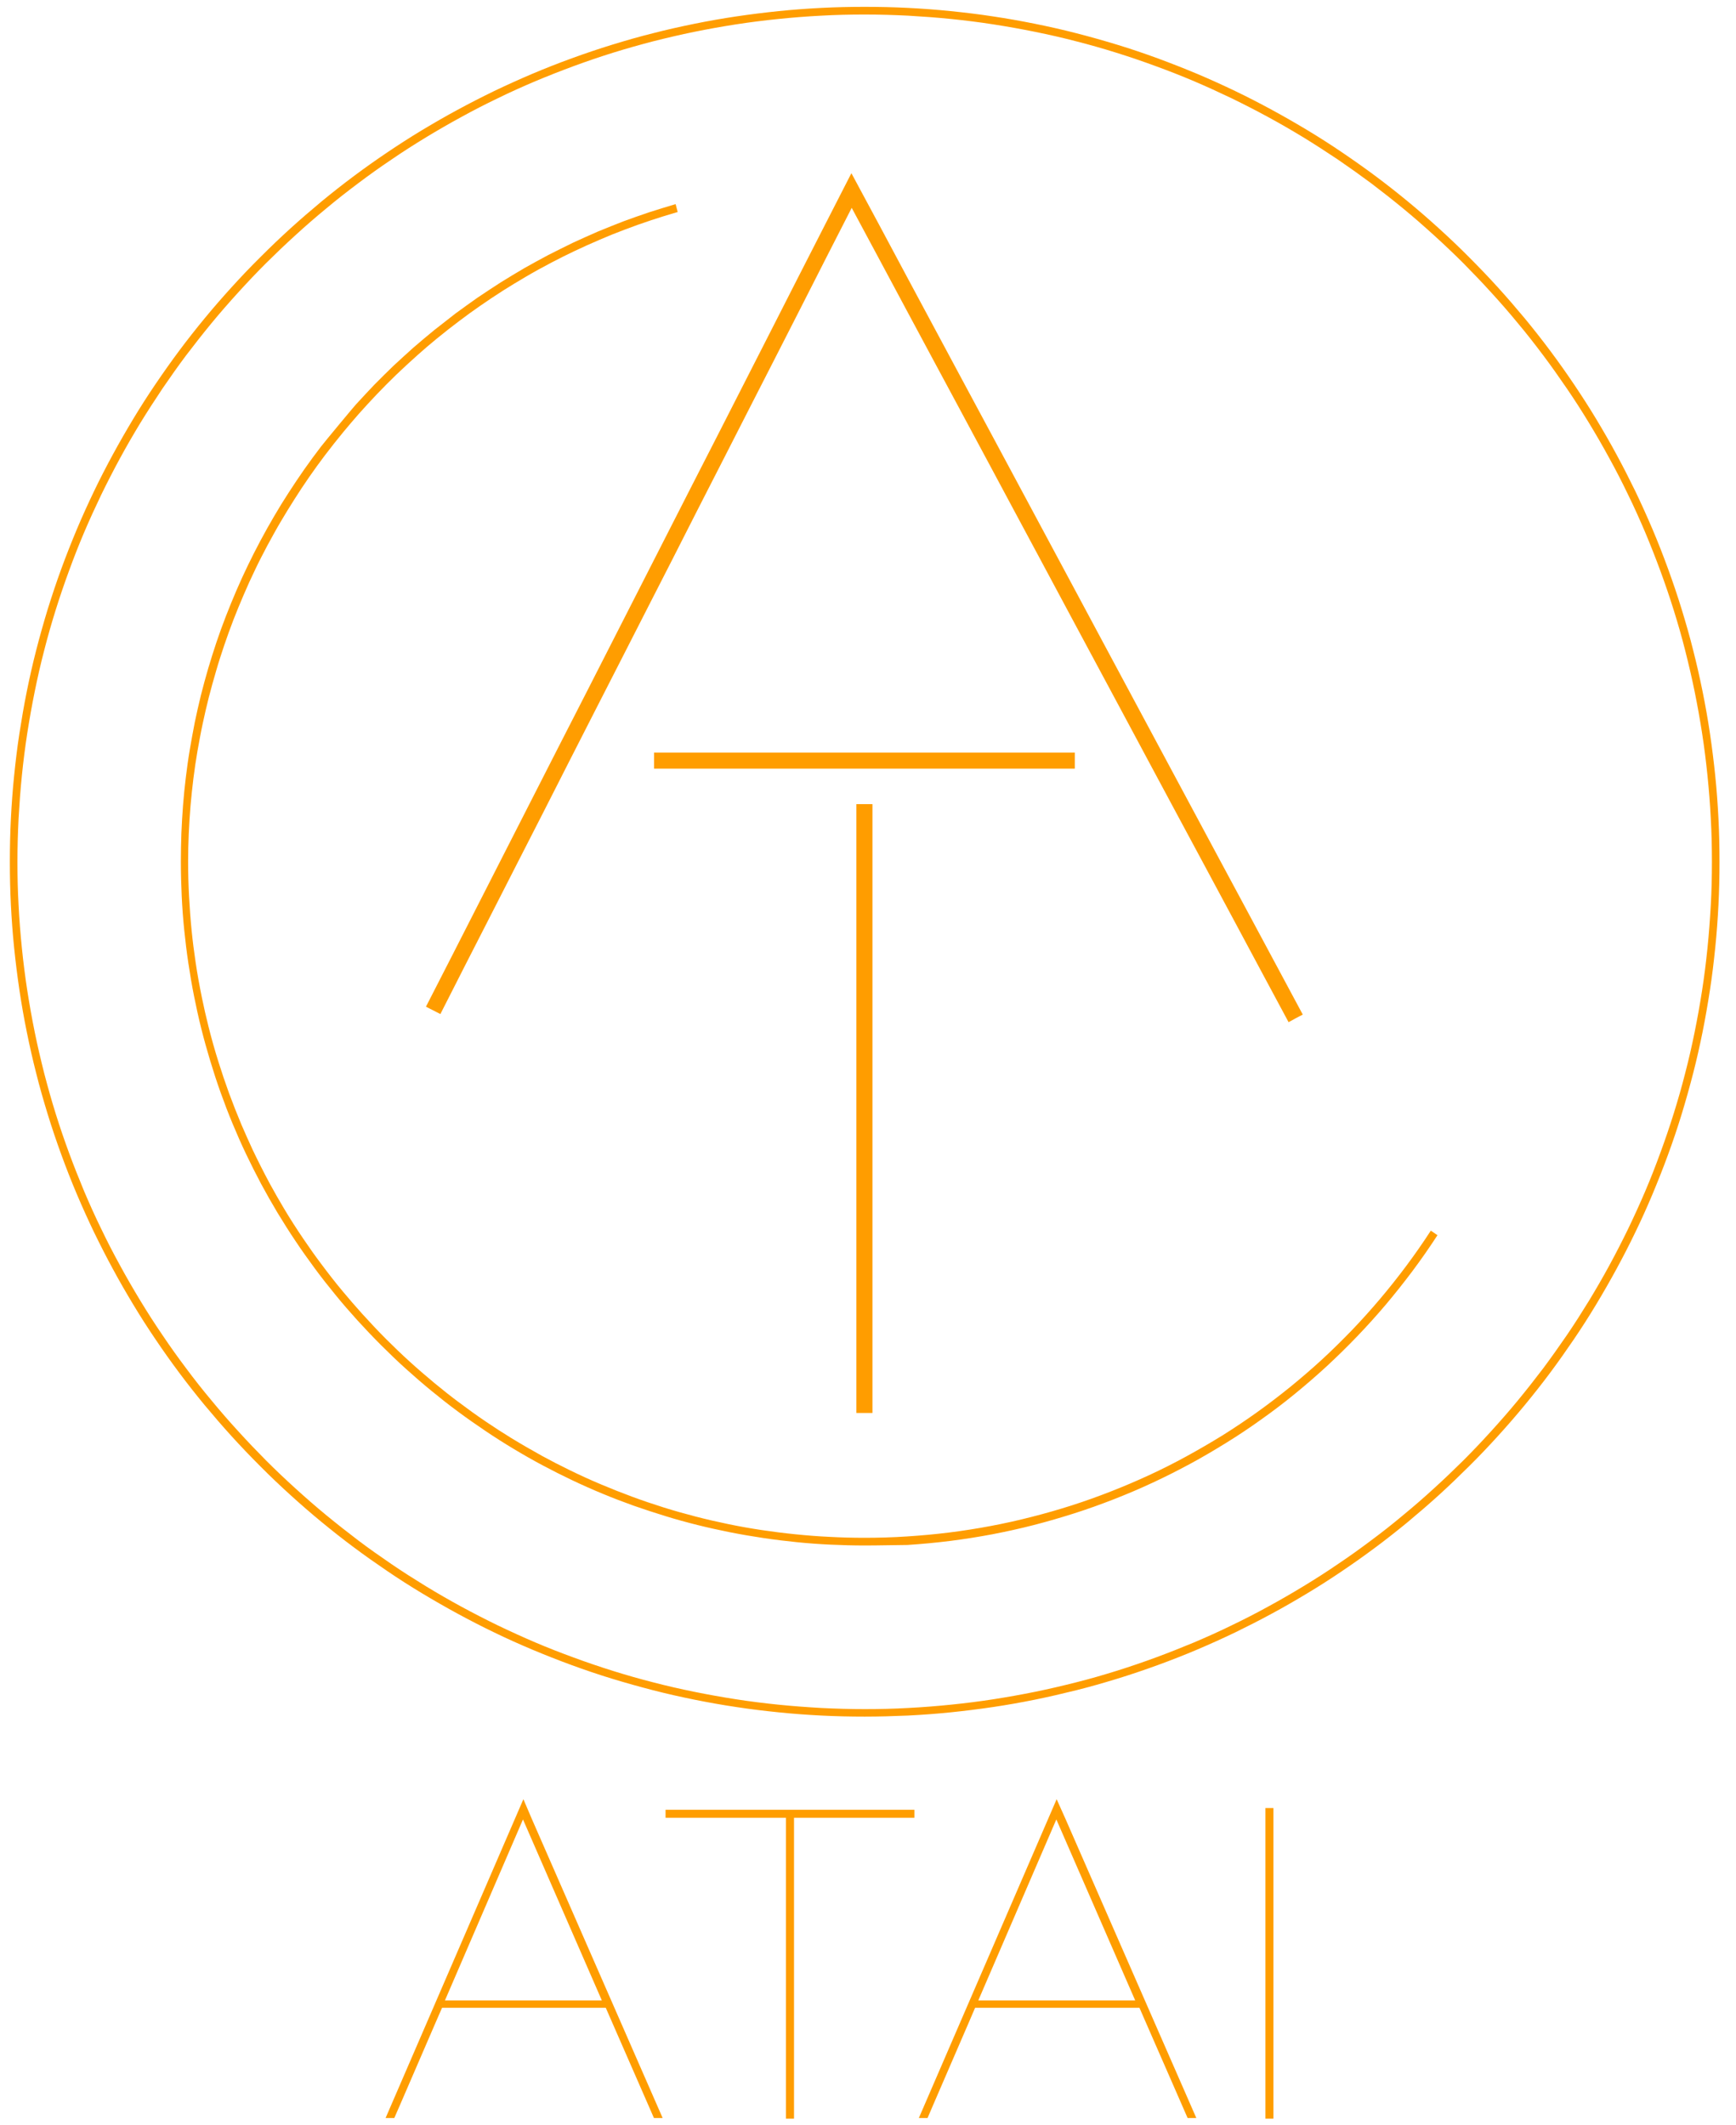 <?xml version="1.0" encoding="utf-8"?>
<!-- Generator: Adobe Illustrator 26.0.1, SVG Export Plug-In . SVG Version: 6.00 Build 0)  -->
<svg version="1.1" id="Layer_1" xmlns="http://www.w3.org/2000/svg" xmlns:xlink="http://www.w3.org/1999/xlink" x="0px" y="0px"
	 viewBox="0 0 1673 2048" style="enable-background:new 0 0 1673 2048;" xml:space="preserve">
<style type="text/css">
	.st0{fill:#FF9D00;}
</style>
<g id="Layer_62_shape3">
	<path class="st0" d="M504.4,1733.8l-8.3,19.2l-8.3,19.2l-8.3,19.2l-8.3,19.2l-8.3,19.2l-8.3,19.2l-8.3,19.2l-8.3,19.2l-8.3,19.2
		l-8.3,19.2l-8.3,19.2l-8.3,19.2l-8.3,19.2l-8.3,19.2l-8.3,19.2l-8.3,19.2h2.1h2.1h2.1h2.1l5.8-13.3l8.6-19.9l8.6-19.9l8.6-19.9
		l8.6-19.9l5.8-13.3h19.8H465h19.8h19.8h19.8h19.8h19.8h19.8l5.8,13.3l8.7,19.9l8.7,19.9l8.7,19.9l8.7,19.9l5.8,13.3h2.1h2.1h2.1
		h2.1l-8.4-19.2l-8.4-19.2l-8.4-19.2l-8.4-19.2l-8.4-19.2l-8.4-19.2l-8.4-19.2l-8.4-19.2l-8.4-19.2l-8.4-19.2l-8.4-19.2l-8.4-19.2
		l-8.4-19.2l-8.4-19.2l-8.4-19.2L504.4,1733.8z M428.8,1927.7l9.4-21.8l9.4-21.8l9.4-21.8l9.4-21.8l9.4-21.8l9.4-21.8l9.4-21.8
		l9.4-21.8l9.5,21.8l9.5,21.8l9.5,21.8l9.5,21.8l9.5,21.8l9.5,21.8l9.5,21.8l9.5,21.8h-18.9h-18.9h-18.9h-18.9h-18.9h-18.9h-18.9
		H428.8z"/>
	<path class="st0" d="M1018.3,1733.8l-8.3,19.2l-8.3,19.2l-8.3,19.2l-8.3,19.2l-8.3,19.2l-8.3,19.2l-8.3,19.2l-8.3,19.2l-8.3,19.2
		l-8.3,19.2l-8.3,19.2l-8.3,19.2l-8.3,19.2l-8.3,19.2l-8.3,19.2l-8.3,19.2h2.1h2.1h2.1h2.1l5.7-13.3l8.6-19.9l8.6-19.9l8.6-19.9
		l8.6-19.9l5.7-13.3h19.8h19.8h19.8h19.8h19.8h19.8h19.8h19.8l5.8,13.3l8.7,19.9l8.7,19.9l8.7,19.9l8.7,19.9l5.8,13.3h2.1h2.1h2.1
		h2.1l-8.4-19.2l-8.4-19.2l-8.4-19.2l-8.4-19.2l-8.4-19.2l-8.4-19.2l-8.4-19.2l-8.4-19.2l-8.4-19.2l-8.4-19.2l-8.4-19.2l-8.4-19.2
		l-8.4-19.2l-8.4-19.2l-8.4-19.2L1018.3,1733.8z M942.8,1927.7l9.4-21.8l9.4-21.8l9.4-21.8l9.4-21.8l9.4-21.8l9.4-21.8l9.4-21.8
		l9.4-21.8l9.5,21.8l9.5,21.8l9.5,21.8l9.5,21.8l9.5,21.8l9.5,21.8l9.5,21.8l9.5,21.8h-18.9h-18.9h-18.9h-18.9h-18.9h-18.9h-18.9
		H942.8z"/>
</g>
<g id="Layer_9_shape">
	<polygon class="st0" points="1227.2,2041.6 1225.3,2041.6 1223.4,2041.6 1221.4,2041.6 1219.5,2041.6 1219.5,2022.9 1219.5,2004.2 
		1219.5,1985.5 1219.5,1966.8 1219.5,1948.1 1219.5,1929.4 1219.5,1910.7 1219.5,1892 1219.5,1873.3 1219.5,1854.5 1219.5,1835.8 
		1219.5,1817.1 1219.5,1798.4 1219.5,1779.7 1219.5,1761 1219.5,1742.3 1221.4,1742.3 1223.4,1742.3 1225.3,1742.3 1227.2,1742.3 
		1227.2,1761 1227.2,1779.7 1227.2,1798.4 1227.2,1817.1 1227.2,1835.8 1227.2,1854.5 1227.2,1873.3 1227.2,1892 1227.2,1910.7 
		1227.2,1929.4 1227.2,1948.1 1227.2,1966.8 1227.2,1985.5 1227.2,2004.2 1227.2,2022.9 	"/>
</g>
<g id="Layer_7_shape">
	<polygon class="st0" points="881.2,1744 881.2,1745.9 881.2,1747.9 881.2,1749.8 881.2,1751.7 866.7,1751.7 852.2,1751.7 
		837.7,1751.7 823.2,1751.7 808.7,1751.7 794.2,1751.7 779.7,1751.7 765.2,1751.7 765.2,1769.9 765.2,1788 765.2,1806.1 
		765.2,1824.2 765.2,1842.3 765.2,1860.5 765.2,1878.6 765.2,1896.7 765.2,1914.8 765.2,1932.9 765.2,1951 765.2,1969.2 
		765.2,1987.3 765.2,2005.4 765.2,2023.5 765.2,2041.6 764.7,2041.6 764.2,2041.6 763.7,2041.6 763.2,2041.6 762.8,2041.6 
		762.3,2041.6 761.8,2041.6 761.3,2041.6 760.8,2041.6 760.3,2041.6 759.9,2041.6 759.4,2041.6 758.9,2041.6 758.4,2041.6 
		757.9,2041.6 757.4,2041.6 757.4,2023.5 757.4,2005.4 757.4,1987.3 757.4,1969.2 757.4,1951 757.4,1932.9 757.4,1914.8 
		757.4,1896.7 757.4,1878.6 757.4,1860.5 757.4,1842.3 757.4,1824.2 757.4,1806.1 757.4,1788 757.4,1769.9 757.4,1751.7 
		742.9,1751.7 728.4,1751.7 713.9,1751.7 699.4,1751.7 684.9,1751.7 670.4,1751.7 655.9,1751.7 641.4,1751.7 641.4,1749.8 
		641.4,1747.9 641.4,1745.9 641.4,1744 656.4,1744 671.4,1744 686.4,1744 701.4,1744 716.3,1744 731.3,1744 746.3,1744 761.3,1744 
		776.3,1744 791.3,1744 806.3,1744 821.3,1744 836.2,1744 851.2,1744 866.2,1744 	"/>
</g>
<g id="Layer_5_shape">
	<polygon class="st0" points="1241.8,985 1215.5,936 1189.2,886.9 1162.9,837.9 1136.5,788.8 1110.2,739.8 1083.9,690.7 
		1057.6,641.7 1031.3,592.7 1005,543.6 978.7,494.6 952.4,445.5 926.1,396.5 899.7,347.4 873.4,298.4 847.1,249.3 820.8,200.3 
		796,248.8 771.3,297.4 746.5,346 721.7,394.5 696.9,443.1 672.1,491.6 647.4,540.2 622.6,588.7 597.8,637.3 573,685.8 548.2,734.4 
		523.5,783 498.7,831.5 473.9,880.1 449.1,928.6 424.4,977.2 420.9,975.4 417.4,973.6 414,971.9 410.5,970.1 436.2,919.9 
		461.8,869.7 487.4,819.5 513,769.3 538.6,719.1 564.3,668.9 589.9,618.7 615.5,568.5 641.1,518.3 666.7,468.1 692.4,417.9 
		718,367.7 743.6,317.5 769.2,267.2 794.8,217.1 820.5,166.9 847.7,217.5 874.8,268.2 902,318.9 929.2,369.6 956.4,420.2 
		983.6,470.9 1010.8,521.6 1038,572.3 1065.1,622.9 1092.3,673.6 1119.5,724.3 1146.7,775 1173.9,825.7 1201.1,876.3 1228.3,927 
		1255.5,977.7 1252,979.5 1248.6,981.3 1245.2,983.2 	"/>
	<polygon class="st0" points="1035.8,740.7 1010.5,740.7 985.1,740.7 959.8,740.7 934.4,740.7 909.1,740.7 883.7,740.7 858.4,740.7 
		833,740.7 807.7,740.7 782.3,740.7 757,740.7 731.7,740.7 706.3,740.7 681,740.7 655.6,740.7 630.3,740.7 630.3,739.8 630.3,738.8 
		630.3,737.8 630.3,736.9 630.3,735.9 630.3,734.9 630.3,734 630.3,733 630.3,732 630.3,731.1 630.3,730.1 630.3,729.1 630.3,728.1 
		630.3,727.2 630.3,726.2 630.3,725.2 655.6,725.2 681,725.2 706.3,725.2 731.7,725.2 757,725.2 782.3,725.2 807.7,725.2 833,725.2 
		858.4,725.2 883.7,725.2 909.1,725.2 934.4,725.2 959.8,725.2 985.1,725.2 1010.5,725.2 1035.8,725.2 1035.8,726.2 1035.8,727.2 
		1035.8,728.1 1035.8,729.1 1035.8,730.1 1035.8,731.1 1035.8,732 1035.8,733 1035.8,734 1035.8,734.9 1035.8,735.9 1035.8,736.9 
		1035.8,737.8 1035.8,738.8 1035.8,739.8 	"/>
	<polygon class="st0" points="840.8,1361.6 836.9,1361.6 833,1361.6 829.2,1361.6 825.3,1361.6 825.3,1325 825.3,1288.3 
		825.3,1251.6 825.3,1214.9 825.3,1178.3 825.3,1141.6 825.3,1104.9 825.3,1068.3 825.3,1031.6 825.3,995 825.3,958.3 825.3,921.6 
		825.3,884.9 825.3,848.3 825.3,811.6 825.3,774.9 829.2,774.9 833,774.9 836.9,774.9 840.8,774.9 840.8,811.6 840.8,848.3 
		840.8,884.9 840.8,921.6 840.8,958.3 840.8,995 840.8,1031.6 840.8,1068.3 840.8,1104.9 840.8,1141.6 840.8,1178.3 840.8,1214.9 
		840.8,1251.6 840.8,1288.3 840.8,1325 	"/>
</g>
<g id="Layer_2_Shape3">
	<path class="st0" d="M833.3,1489.3c-11,0-22-0.3-32.9-0.8s-21.8-1.3-32.6-2.4c-10.8-1.1-21.6-2.4-32.2-4
		c-10.7-1.6-21.3-3.4-31.9-5.5c-10.5-2.1-21-4.4-31.4-7c-10.4-2.6-20.7-5.4-31-8.6c-10.2-3.1-20.4-6.5-30.5-10
		c-10.1-3.6-20-7.4-29.9-11.5c-9.9-4.1-19.6-8.4-29.3-13c-9.7-4.6-19.2-9.4-28.6-14.4c-9.4-5-18.7-10.3-28-15.9
		c-9.2-5.5-18.3-11.3-27.2-17.3c-8.9-6-17.8-12.2-26.4-18.6c-8.7-6.4-17.2-13.1-25.6-20s-16.6-14-24.7-21.3
		c-8.1-7.3-16-14.9-23.8-22.7c-7.8-7.8-15.3-15.7-22.7-23.8c-7.3-8.1-14.5-16.3-21.3-24.7c-6.9-8.4-13.6-16.9-20-25.6
		c-6.4-8.7-12.7-17.5-18.6-26.4c-6-8.9-11.7-18-17.3-27.2c-5.5-9.2-10.8-18.5-15.9-28c-5-9.4-9.8-19-14.4-28.6
		c-4.6-9.7-8.9-19.4-13-29.3s-7.9-19.8-11.5-29.9c-3.6-10.1-6.9-20.2-10-30.5s-6-20.6-8.6-31c-2.6-10.4-4.9-20.9-7-31.4
		c-2.1-10.5-3.9-21.2-5.5-31.9c-1.6-10.7-2.9-21.4-4-32.2c-1.1-10.8-1.9-21.7-2.4-32.6c-0.5-10.9-0.8-21.9-0.8-32.9
		c0-9.1,0.2-18.2,0.5-27.3c0.4-9.1,0.9-18.1,1.6-27.1c0.7-9,1.6-17.9,2.7-26.9c1.1-8.9,2.3-17.8,3.8-26.6s3.1-17.6,4.8-26.3
		c1.8-8.7,3.8-17.4,5.9-26.1c2.2-8.6,4.5-17.2,7-25.7c2.5-8.5,5.2-17,8-25.4s5.9-16.8,9.1-25.1c3.2-8.3,6.6-16.5,10.1-24.7
		c3.5-8.2,7.2-16.2,11.1-24.3c3.9-8,7.9-16,12.1-23.8c4.2-7.9,8.6-15.7,13.1-23.4c4.5-7.7,9.2-15.4,14.1-22.9s9.9-15.1,15.1-22.5
		c5.2-7.4,10.6-14.7,16.1-21.9c1.4-1.9,10-12.3,18.2-22.2c7.1-8.6,13.9-16.6,15.2-18.1c2.9-3.2,14.8-16,17.8-19.1
		c3-3.1,15.4-15.4,18.6-18.4c3.2-3,16-14.7,19.3-17.6c3.3-2.9,16.6-14.1,20-16.8c3.4-2.7,17.2-13.5,20.6-16.1
		c3.5-2.6,17.7-12.8,21.3-15.3c3.7-2.5,18.5-12.3,22.2-14.6c3.7-2.4,18.9-11.5,22.7-13.7c3.8-2.2,19.3-10.7,23.2-12.7
		c3.9-2,19.7-9.9,23.7-11.8c4-1.9,20.1-9.1,24.1-10.8c4.1-1.7,20.4-8.3,24.5-9.8c4.1-1.6,20.7-7.4,25-8.8c4.2-1.4,21.1-6.6,25.3-7.8
		l0.5,1.9l0.5,1.9l0.5,1.9l0.5,1.9c-8.7,2.5-17.3,5.2-25.8,8s-16.9,5.8-25.3,9c-8,3-16,6.2-23.8,9.6c-8.5,3.6-16.8,7.4-25.1,11.3
		c-7.2,3.4-14.3,7-21.4,10.7c-8.6,4.5-17,9.1-25.3,14c-7.2,4.2-14.4,8.6-21.4,13c-7.7,4.9-15.3,10-22.8,15.2
		c-6.5,4.5-13,9.2-19.3,14c-7.6,5.7-15,11.5-22.3,17.5c-6.1,5-12.1,10.1-18,15.4c-7.1,6.3-14,12.7-20.8,19.2
		c-6.2,6-12.3,12.1-18.3,18.4c-6,6.3-11.8,12.6-17.6,19.1c-5.1,5.8-10.1,11.7-15,17.6c-6.1,7.4-12,14.9-17.8,22.5
		c-5.2,6.9-10.3,13.9-15.2,21c-4.9,7.1-9.7,14.3-14.3,21.6c-4.3,6.8-8.6,13.7-12.7,20.7c-4.7,7.9-9.1,16-13.5,24.1
		c-3.9,7.4-7.8,14.9-11.4,22.5c-3.9,8-7.6,16.2-11.1,24.4c-3.5,8-6.7,16-9.9,24.1c-3.1,8.1-6.1,16.3-8.9,24.6
		c-2.8,8.3-5.5,16.6-7.9,25c-2.5,8.4-4.8,16.8-7,25.3c-2.1,8.3-4,16.6-5.8,25c-1.9,8.8-3.5,17.8-5.1,26.7
		c-1.5,8.7-2.8,17.5-3.9,26.3c-1.1,8.8-2,17.7-2.8,26.5c-0.7,8.9-1.3,17.8-1.7,26.8c-0.4,9-0.6,18-0.6,27c0,11.2,0.3,22.4,0.9,33.5
		c0.6,11.1,1.4,22.1,2.5,33c1,10.2,2.3,20.2,3.8,30.3c1.7,11.6,3.8,23,6.1,34.3c1.9,9.3,4,18.5,6.3,27.6c2.9,11.7,6.2,23.3,9.8,34.7
		c3.1,9.9,6.4,19.7,9.9,29.3c3.8,10.3,7.8,20.5,12,30.5c3.5,8.1,7.1,16.2,10.8,24.2c5.3,11.1,10.8,22,16.6,32.8
		c4.4,8.1,9,16.1,13.7,24c6,10.1,12.4,20,19,29.7c5.4,8,11,15.9,16.8,23.6c6.7,9,13.6,17.9,20.8,26.5c6.1,7.3,12.3,14.5,18.7,21.6
		c7.6,8.4,15.4,16.7,23.4,24.7c7.3,7.3,14.7,14.4,22.3,21.3c7.8,7.1,15.8,14,24,20.8c7.6,6.3,15.3,12.4,23.2,18.3
		c8.8,6.6,17.8,13.1,27,19.3c7.8,5.3,15.7,10.4,23.7,15.3c9.8,6,19.9,11.8,30,17.4c8.6,4.7,17.2,9.1,26,13.4
		c10.2,5,20.5,9.7,31,14.1c9.7,4.1,19.6,8,29.6,11.7s20,7.1,30.2,10.3s20.5,6.1,30.9,8.8c10.4,2.7,20.9,5.1,31.5,7.3
		c10.6,2.2,21.3,4.1,32,5.7c10.8,1.6,21.6,3,32.6,4.1c10.9,1.1,21.9,2,33,2.5c11.1,0.6,22.2,0.9,33.5,0.9c13.8,0,27.6-0.4,41.2-1.3
		c13.7-0.9,27.2-2.1,40.7-3.8c13.5-1.7,26.9-3.8,40.1-6.3s26.4-5.4,39.5-8.8c13-3.3,25.9-7,38.7-11.1c12.8-4.1,25.3-8.6,37.8-13.5
		s24.7-10.1,36.8-15.7c12.1-5.6,24-11.6,35.7-18c11.7-6.4,23.2-13.1,34.6-20.1c11.3-7.1,22.4-14.5,33.3-22.3
		c10.9-7.8,21.5-15.9,31.9-24.3c10.4-8.5,20.6-17.2,30.5-26.3c9.9-9.1,19.5-18.6,28.9-28.3c9.4-9.8,18.4-19.8,27.2-30.2
		c8.8-10.4,17.3-21.1,25.5-32.1c8.2-11,16.1-22.3,23.6-33.9l1.6,1.1l1.6,1.1l1.6,1.1l1.6,1.1c-7.6,11.7-15.6,23.2-23.9,34.3
		c-8.3,11.1-16.9,21.9-25.8,32.5c-8.9,10.5-18.1,20.7-27.6,30.6s-19.2,19.4-29.2,28.7c-10,9.2-20.3,18.1-30.8,26.7
		c-10.5,8.6-21.3,16.8-32.3,24.6c-11,7.9-22.2,15.4-33.7,22.5s-23.1,14-35,20.4c-11.9,6.4-23.9,12.5-36.2,18.2
		c-12.2,5.7-24.7,11-37.2,15.9c-12.6,4.9-25.3,9.5-38.2,13.6c-12.9,4.1-25.9,7.9-39.1,11.3c-13.2,3.4-26.5,6.3-39.9,8.9
		c-13.4,2.5-27,4.7-40.6,6.4c-13.6,1.7-27.4,3-41.2,3.9C861.2,1488.9,847.3,1489.3,833.3,1489.3z"/>
</g>
<g id="Layer_2_copy_3">
	<path class="st0" d="M833.3,1654.2c-13.9,0-27.7-0.3-41.6-1c-13.8-0.7-27.5-1.7-41.2-3.1c-13.7-1.4-27.3-3-40.8-5.1
		c-13.5-2-27-4.4-40.4-7.1c-13.4-2.7-26.7-5.7-39.9-9.1c-13.2-3.4-26.4-7.1-39.5-11.1c-13.1-4-26.1-8.4-38.9-13.1
		c-12.9-4.7-25.7-9.8-38.4-15.1c-12.3-5.2-24.4-10.6-36.3-16.4c-11.9-5.7-23.7-11.8-35.3-18.1c-11.6-6.3-23.1-12.9-34.4-19.7
		c-11.3-6.8-22.4-13.9-33.3-21.3c-10.9-7.4-21.7-15-32.3-22.9s-21-16.1-31.2-24.5c-10.2-8.4-20.2-17.1-30.1-26.1
		c-9.8-8.9-19.5-18.1-28.9-27.6c-9.5-9.5-18.7-19.1-27.6-28.9c-8.9-9.8-17.6-19.9-26.1-30.1c-8.4-10.2-16.6-20.6-24.5-31.2
		c-7.9-10.6-15.5-21.3-22.9-32.3c-7.4-10.9-14.5-22-21.3-33.3c-6.8-11.3-13.4-22.7-19.7-34.4c-6.3-11.6-12.3-23.4-18.1-35.3
		c-5.7-11.9-11.2-24.1-16.4-36.3c-5.4-12.7-10.4-25.5-15.1-38.4s-9.1-25.9-13.1-38.9c-4-13.1-7.8-26.2-11.1-39.5
		c-3.4-13.2-6.4-26.6-9.1-39.9s-5.1-26.9-7.1-40.4c-2-13.5-3.7-27.1-5.1-40.8s-2.4-27.4-3.1-41.2c-0.7-13.8-1-27.6-1-41.6
		s0.3-27.7,1-41.6c0.7-13.8,1.7-27.5,3.1-41.2s3-27.3,5.1-40.8s4.4-27,7.1-40.4s5.7-26.7,9.1-39.9c3.4-13.2,7.1-26.4,11.1-39.5
		c4.1-13.1,8.4-26.1,13.1-38.9c4.7-12.9,9.8-25.7,15.1-38.4c5.2-12.3,10.7-24.4,16.4-36.3c5.7-11.9,11.8-23.7,18.1-35.3
		c6.3-11.6,12.9-23.1,19.7-34.4c6.8-11.3,13.9-22.4,21.3-33.3c7.4-10.9,15-21.7,22.9-32.3c7.9-10.6,16.1-21,24.5-31.2
		c8.4-10.2,17.1-20.2,26.1-30.1c8.9-9.8,18.1-19.5,27.6-28.9c9.5-9.5,19.1-18.7,28.9-27.6c9.8-8.9,19.9-17.6,30.1-26.1
		c10.2-8.4,20.6-16.6,31.2-24.5c10.6-7.9,21.3-15.5,32.3-22.9s22-14.5,33.3-21.3s22.7-13.4,34.4-19.7c11.6-6.3,23.4-12.3,35.3-18.1
		c11.9-5.7,24.1-11.2,36.3-16.4c12.7-5.4,25.5-10.4,38.4-15.1s25.9-9.1,38.9-13.1s26.2-7.8,39.5-11.1c13.2-3.4,26.6-6.4,39.9-9.1
		s26.9-5.1,40.4-7.1c13.5-2,27.1-3.7,40.8-5.1c13.7-1.4,27.4-2.4,41.2-3.1c13.8-0.7,27.6-1,41.6-1c13.9,0,27.7,0.3,41.6,1
		c13.8,0.7,27.5,1.7,41.2,3.1c13.7,1.4,27.3,3,40.8,5.1c13.5,2,27,4.4,40.4,7.1s26.7,5.7,39.9,9.1s26.4,7.1,39.5,11.1
		c13.1,4,26.1,8.4,38.9,13.1s25.7,9.8,38.4,15.1c12.3,5.2,24.4,10.7,36.3,16.4c11.9,5.7,23.7,11.8,35.3,18.1
		c11.6,6.3,23.1,12.9,34.4,19.7c11.3,6.8,22.4,13.9,33.3,21.3c10.9,7.4,21.7,15,32.3,22.9c10.6,7.9,21,16.1,31.2,24.5
		c10.2,8.4,20.2,17.1,30.1,26.1c9.8,8.9,19.5,18.1,28.9,27.6c9.5,9.5,18.7,19.1,27.6,28.9c8.9,9.8,17.6,19.9,26.1,30.1
		c8.4,10.2,16.6,20.6,24.5,31.2c7.9,10.6,15.5,21.3,22.9,32.3s14.5,22,21.3,33.3s13.4,22.7,19.7,34.4c6.3,11.6,12.3,23.4,18.1,35.3
		c5.7,11.9,11.2,24.1,16.4,36.3c5.4,12.7,10.4,25.5,15.1,38.4c4.7,12.9,9.1,25.9,13.1,38.9c4,13.1,7.8,26.2,11.1,39.5
		c3.4,13.2,6.4,26.6,9.1,39.9s5.1,26.9,7.1,40.4c2,13.5,3.7,27.1,5.1,40.8c1.4,13.7,2.4,27.4,3.1,41.2c0.7,13.8,1,27.6,1,41.6
		s-0.3,27.7-1,41.6c-0.7,13.8-1.7,27.5-3.1,41.2c-1.4,13.7-3,27.3-5.1,40.8s-4.4,27-7.1,40.4s-5.7,26.7-9.1,39.9
		c-3.4,13.2-7.1,26.4-11.1,39.5c-4,13.1-8.4,26.1-13.1,38.9c-4.7,12.9-9.8,25.7-15.1,38.4c-5.2,12.3-10.6,24.4-16.4,36.3
		c-5.7,11.9-11.8,23.7-18.1,35.3c-6.3,11.6-12.9,23.1-19.7,34.4c-6.8,11.3-13.9,22.4-21.3,33.3c-7.4,10.9-15,21.7-22.9,32.3
		c-7.9,10.6-16.1,21-24.5,31.2c-8.4,10.2-17.1,20.2-26.1,30.1c-8.9,9.8-18.1,19.5-27.6,28.9s-19.1,18.7-28.9,27.6
		c-9.8,8.9-19.9,17.6-30.1,26.1c-10.2,8.4-20.6,16.6-31.2,24.5s-21.3,15.5-32.3,22.9c-10.9,7.4-22,14.5-33.3,21.3
		s-22.7,13.4-34.4,19.7c-11.6,6.3-23.4,12.3-35.3,18.1c-11.9,5.7-24.1,11.2-36.3,16.4c-12.7,5.4-25.5,10.4-38.4,15.1
		c-12.9,4.7-25.9,9.1-38.9,13.1c-13.1,4-26.2,7.8-39.5,11.1s-26.6,6.4-39.9,9.1c-13.4,2.7-26.9,5.1-40.4,7.1
		c-13.5,2-27.1,3.7-40.8,5.1c-13.7,1.4-27.4,2.4-41.2,3.1C861,1653.8,847.2,1654.2,833.3,1654.2z M833.3,14c-14.1,0-28,0.3-41.9,1.1
		c-13.9,0.7-27.7,1.8-41.4,3.2c-13.7,1.4-27.3,3.1-40.8,5.2c-13.5,2.1-26.9,4.5-40.2,7.2c-13.3,2.7-26.4,5.8-39.5,9.1
		c-13,3.4-25.9,7-38.7,11c-12.8,4-25.4,8.3-37.9,12.9c-12.5,4.6-24.9,9.5-37.1,14.6c-12.2,5.2-24.3,10.6-36.1,16.4
		c-11.9,5.7-23.6,11.7-35.2,18.1c-11.6,6.3-23,12.9-34.2,19.7c-11.2,6.8-22.3,13.9-33.1,21.3c-10.9,7.3-21.5,14.9-32,22.8
		c-10.5,7.9-20.8,15.9-30.8,24.3c-10.1,8.3-20,16.9-29.6,25.7c-9.7,8.8-19.1,17.8-28.4,27c-9.2,9.2-18.2,18.7-27,28.4
		c-8.8,9.7-17.4,19.5-25.7,29.6s-16.4,20.4-24.3,30.8c-7.9,10.5-15.4,21.2-22.8,32c-7.3,10.9-14.4,21.9-21.3,33.1
		c-6.8,11.2-13.4,22.6-19.7,34.2c-6.3,11.6-12.3,23.3-18.1,35.2c-5.7,11.9-11.2,23.9-16.4,36.1c-5.2,12.2-10,24.5-14.6,37.1
		c-4.6,12.5-8.9,25.1-12.9,37.9c-4,12.8-7.7,25.7-11,38.7c-3.4,13-6.4,26.2-9.1,39.5c-2.7,13.3-5.1,26.7-7.2,40.2
		s-3.8,27.1-5.2,40.8c-1.4,13.7-2.4,27.5-3.2,41.4c-0.7,13.9-1.1,27.9-1.1,41.9s0.3,28,1.1,41.9c0.7,13.9,1.8,27.7,3.2,41.4
		c1.4,13.7,3.1,27.3,5.2,40.8c2.1,13.5,4.5,26.9,7.2,40.2c2.7,13.3,5.8,26.4,9.1,39.5c3.4,13,7,25.9,11,38.7
		c4,12.8,8.3,25.4,12.9,37.9c4.6,12.5,9.5,24.8,14.6,37.1c5.2,12.2,10.6,24.3,16.4,36.1c5.7,11.9,11.7,23.6,18.1,35.2
		c6.3,11.6,12.9,23,19.7,34.2c6.8,11.2,13.9,22.3,21.3,33.1c7.3,10.9,14.9,21.5,22.8,32c7.8,10.5,15.9,20.8,24.3,30.8
		c8.3,10.1,16.9,20,25.7,29.6c8.8,9.7,17.8,19.1,27,28.4c9.2,9.2,18.7,18.2,28.4,27c9.7,8.8,19.5,17.4,29.6,25.7
		c10.1,8.3,20.4,16.4,30.8,24.3s21.2,15.4,32,22.8s21.9,14.4,33.1,21.3c11.2,6.8,22.6,13.4,34.2,19.7s23.3,12.3,35.2,18.1
		c11.9,5.7,23.9,11.2,36.1,16.4c12.2,5.2,24.5,10,37.1,14.6c12.5,4.6,25.1,8.9,37.9,12.9c12.8,4,25.7,7.7,38.7,11
		c13,3.4,26.2,6.4,39.5,9.1c13.3,2.7,26.7,5.1,40.2,7.2c13.5,2.1,27.1,3.8,40.8,5.2c13.7,1.4,27.5,2.4,41.4,3.2
		c13.9,0.7,27.9,1.1,41.9,1.1c14.1,0,28-0.3,41.9-1.1c13.9-0.7,27.7-1.8,41.4-3.2c13.7-1.4,27.3-3.1,40.8-5.2
		c13.5-2.1,26.9-4.5,40.2-7.2c13.3-2.7,26.4-5.8,39.5-9.1s25.9-7,38.7-11s25.4-8.3,37.9-12.9c12.5-4.6,24.8-9.5,37.1-14.6
		c12.2-5.2,24.3-10.6,36.1-16.4c11.9-5.7,23.6-11.7,35.2-18.1c11.6-6.3,23-12.9,34.2-19.7c11.2-6.8,22.3-13.9,33.1-21.3
		c10.9-7.3,21.5-14.9,32-22.8c10.5-7.8,20.8-15.9,30.8-24.3c10.1-8.3,20-16.9,29.6-25.7c9.7-8.8,19.1-17.8,28.4-27
		c9.2-9.2,18.2-18.7,27-28.4c8.8-9.7,17.4-19.5,25.7-29.6c8.3-10.1,16.4-20.4,24.3-30.8c7.8-10.5,15.4-21.2,22.8-32
		s14.4-21.9,21.3-33.1c6.8-11.2,13.4-22.6,19.7-34.2c6.3-11.6,12.3-23.3,18.1-35.2c5.7-11.9,11.2-23.9,16.4-36.1
		c5.2-12.2,10-24.5,14.6-37.1c4.6-12.5,8.9-25.1,12.9-37.9c4-12.8,7.7-25.7,11-38.7c3.4-13,6.4-26.2,9.1-39.5
		c2.7-13.3,5.1-26.7,7.2-40.2c2.1-13.5,3.8-27.1,5.2-40.8c1.4-13.7,2.4-27.5,3.2-41.4s1.1-27.9,1.1-41.9s-0.3-28-1.1-41.9
		c-0.7-13.9-1.8-27.7-3.2-41.4c-1.4-13.7-3.1-27.3-5.2-40.8c-2.1-13.5-4.5-26.9-7.2-40.2c-2.7-13.3-5.8-26.4-9.1-39.5
		s-7-25.9-11-38.7c-4-12.8-8.3-25.4-12.9-37.9c-4.6-12.5-9.5-24.9-14.6-37.1c-5.2-12.2-10.6-24.3-16.4-36.1
		c-5.7-11.9-11.7-23.6-18.1-35.2c-6.3-11.6-12.9-23-19.7-34.2s-13.9-22.3-21.3-33.1s-14.9-21.5-22.8-32
		c-7.9-10.5-15.9-20.8-24.3-30.8c-8.3-10.1-16.9-20-25.7-29.6c-8.8-9.7-17.8-19.1-27-28.4c-9.2-9.2-18.7-18.2-28.4-27
		c-9.7-8.8-19.5-17.4-29.6-25.7c-10.1-8.3-20.4-16.4-30.8-24.3c-10.5-7.8-21.2-15.4-32-22.8c-10.9-7.3-21.9-14.4-33.1-21.3
		c-11.2-6.8-22.6-13.4-34.2-19.7c-11.6-6.3-23.3-12.3-35.2-18.1c-11.9-5.7-23.9-11.2-36.1-16.4c-12.2-5.2-24.5-10-37.1-14.6
		c-12.5-4.6-25.1-8.9-37.9-12.9c-12.8-4-25.7-7.7-38.7-11c-13-3.4-26.2-6.4-39.5-9.1c-13.3-2.7-26.7-5.1-40.2-7.2
		c-13.5-2.1-27.1-3.8-40.8-5.2c-13.7-1.4-27.5-2.4-41.4-3.2C861.3,14.4,847.3,14,833.3,14z"/>
</g>
</svg>
